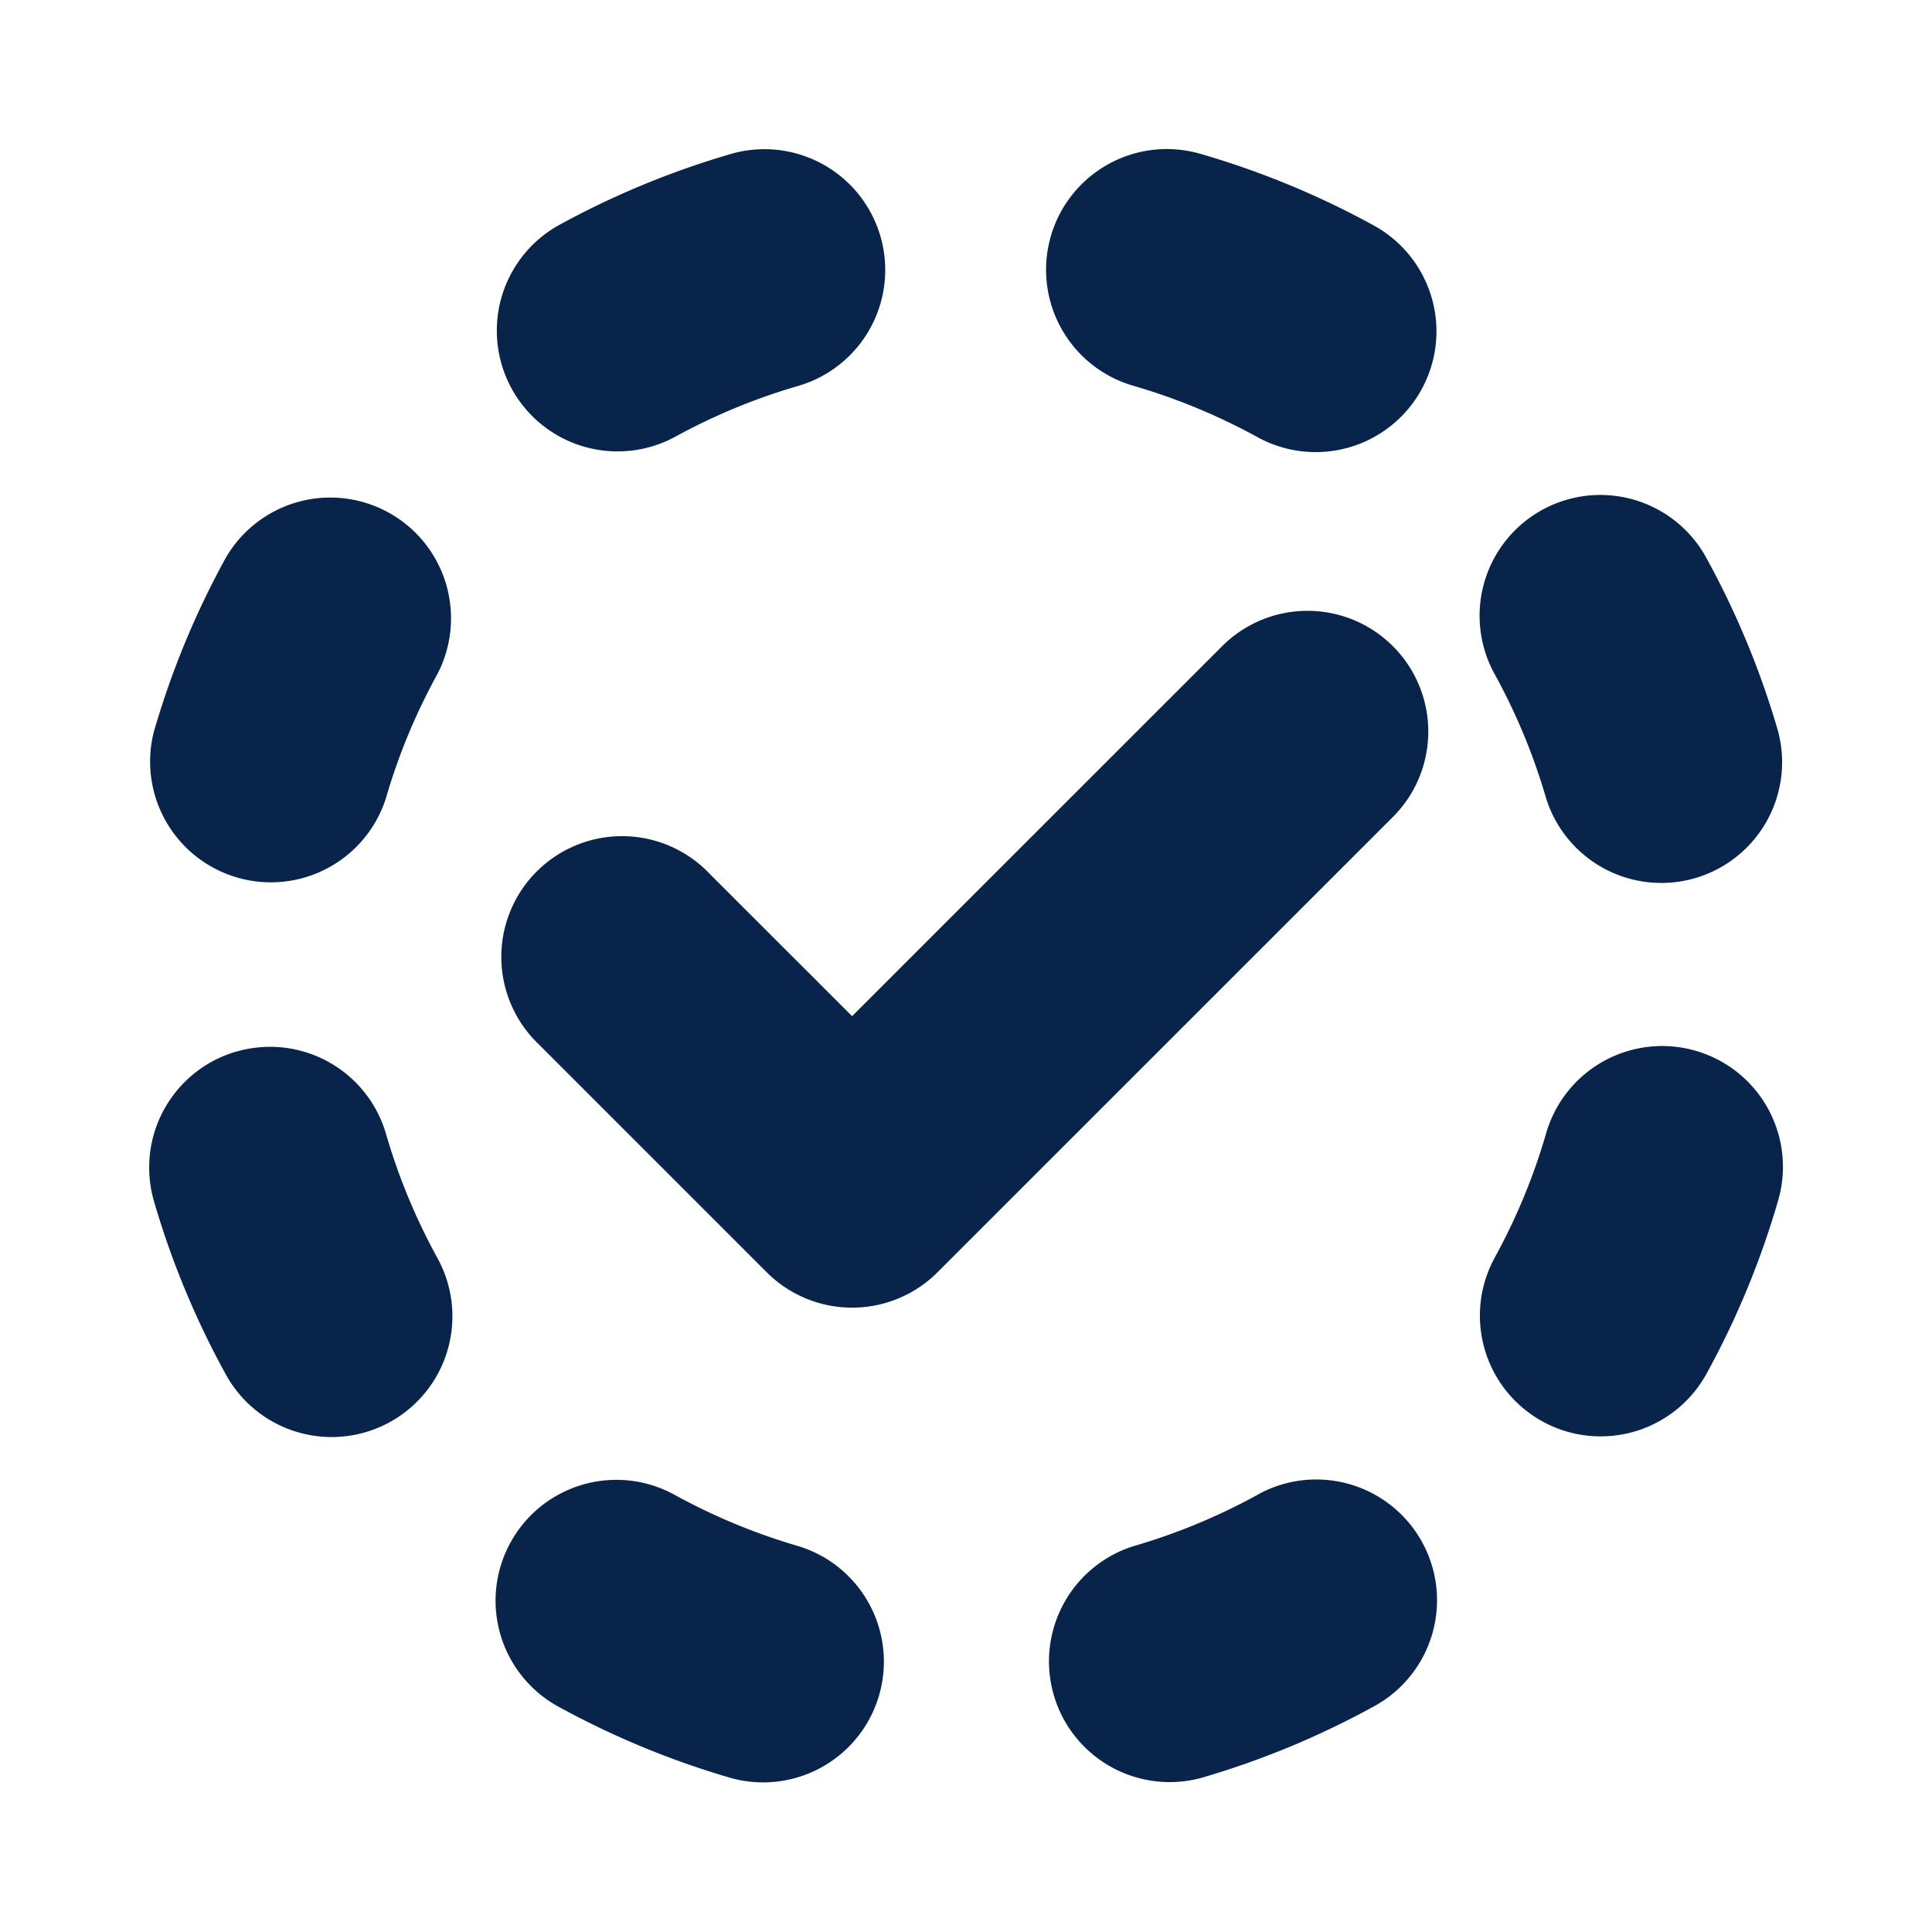 <svg xmlns="http://www.w3.org/2000/svg" width="24" height="24" viewBox="0 0 24 24"><title>check_circle_dash_fill</title><g fill="none" fill-rule="nonzero"><path d="M24 0v24H0V0zM12.594 23.258l-.012.002-.071.035-.02.004-.014-.004-.071-.036q-.016-.004-.024.006l-.004.01-.017.428.005.02.01.013.104.074.015.004.012-.004.104-.074.012-.016.004-.017-.017-.427q-.004-.016-.016-.018m.264-.113-.014.002-.184.093-.01.01-.003.011.018.43.005.012.008.008.201.092q.019.005.029-.008l.004-.014-.034-.614q-.005-.019-.02-.022m-.715.002a.02.02 0 0 0-.027.006l-.006.014-.034.614q.001.018.017.024l.015-.002.201-.093.01-.008.003-.011.018-.43-.003-.012-.01-.01z"/><path fill="#09244b" d="M6.342 19.161a1.5 1.5 0 0 1 2.036-.593 7.6 7.6 0 0 0 1.544.64 1.5 1.5 0 0 1-.835 2.881 10.6 10.6 0 0 1-2.153-.89 1.5 1.5 0 0 1-.592-2.038m9.285-.596a1.5 1.5 0 0 1 1.448 2.628 10.6 10.6 0 0 1-2.153.893 1.5 1.5 0 0 1-.838-2.88 7.6 7.6 0 0 0 1.543-.64M2.935 13.064a1.5 1.5 0 0 1 1.86 1.021 7.6 7.6 0 0 0 .639 1.543 1.5 1.5 0 1 1-2.628 1.447 10.6 10.6 0 0 1-.893-2.152 1.5 1.5 0 0 1 1.022-1.86m16.272 1.014a1.5 1.5 0 0 1 2.882.835 10.6 10.6 0 0 1-.89 2.153 1.5 1.5 0 0 1-2.63-1.444 7.6 7.6 0 0 0 .638-1.544m-4.025-6.05a1.5 1.5 0 1 1 2.121 2.122l-5.657 5.656a1.5 1.5 0 0 1-2.121 0l-2.828-2.828a1.5 1.5 0 1 1 2.12-2.121l1.768 1.767zM2.802 6.934a1.5 1.5 0 0 1 2.629 1.444 7.6 7.6 0 0 0-.639 1.544 1.5 1.5 0 0 1-2.88-.835 10.6 10.6 0 0 1 .89-2.153m16.354-.599a1.5 1.5 0 0 1 2.038.59 10.6 10.6 0 0 1 .892 2.152 1.5 1.5 0 0 1-2.88.838 7.6 7.6 0 0 0-.64-1.543 1.5 1.5 0 0 1 .59-2.037M9.078 1.913a1.5 1.5 0 0 1 .837 2.881 7.6 7.6 0 0 0-1.543.64 1.5 1.5 0 0 1-1.446-2.628 10.6 10.6 0 0 1 2.152-.893m3.976 1.02a1.5 1.5 0 0 1 1.858-1.022 10.6 10.6 0 0 1 2.154.89 1.5 1.5 0 0 1-1.444 2.63 7.6 7.6 0 0 0-1.544-.639 1.5 1.5 0 0 1-1.024-1.858"/></g></svg>